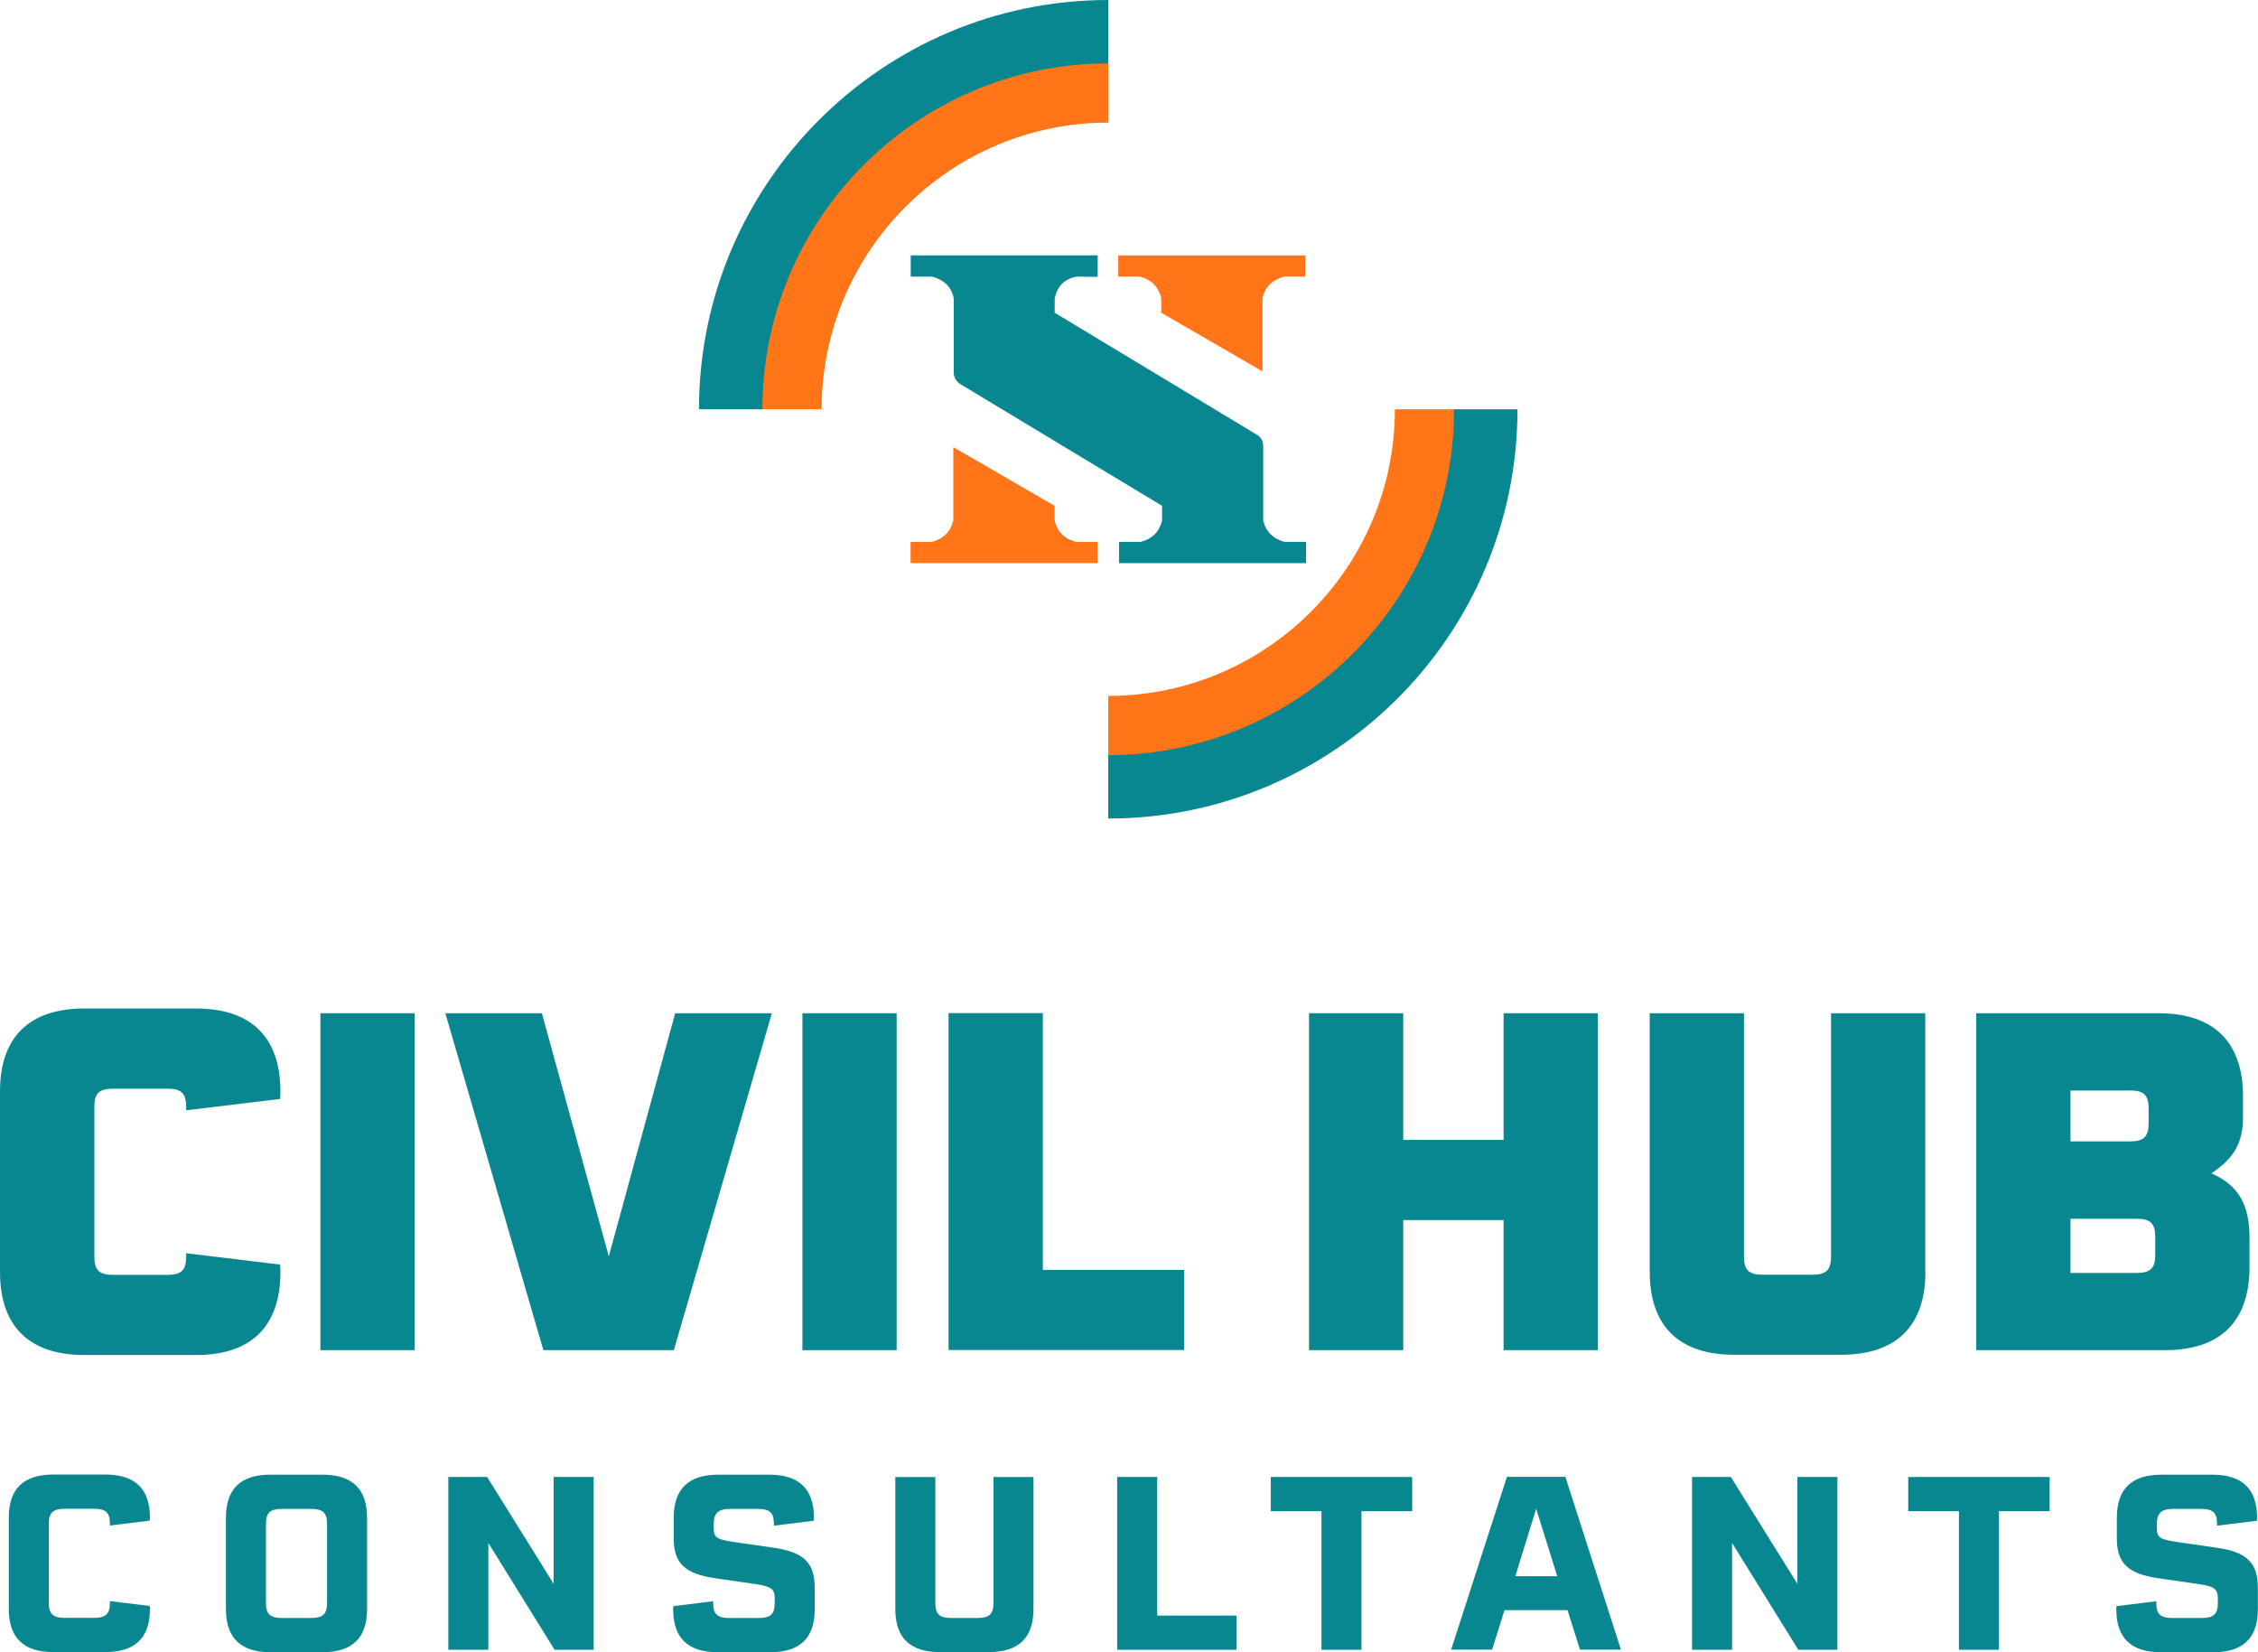<?xml version="1.0" encoding="UTF-8"?><svg id="Layer_2" xmlns="http://www.w3.org/2000/svg" viewBox="0 0 167.01 122.2"><defs><style>.cls-1,.cls-2{fill:#ff7517;}.cls-3,.cls-4{fill:#098791;}.cls-4,.cls-2{fill-rule:evenodd;}</style></defs><g id="Layer_1-2"><path class="cls-2" d="M96.54,20.46v-1.57h-13.83v1.57h1.59c.87,.22,1.39,.75,1.59,1.59v1.08l7.49,4.34v-5.42c.19-.81,.7-1.35,1.59-1.59h1.59Z"/><path class="cls-2" d="M67.35,40.08v1.57h13.83v-1.57h-1.59c-.87-.22-1.39-.75-1.59-1.59v-1.08l-7.49-4.34v5.42c-.19,.81-.7,1.35-1.59,1.59h-1.59Z"/><path class="cls-4" d="M96.6,40.08v1.57h-13.83v-1.57h1.59c.87-.22,1.39-.75,1.59-1.59v-1.08l-14.97-9.03c-.27-.2-.42-.46-.44-.8v-5.53c-.17-.84-.72-1.35-1.59-1.59h-1.59v-1.57h13.83v1.59l-1.59-.02c-.86,.18-1.39,.7-1.59,1.59v1.08l15,9.05c.26,.17,.41,.43,.42,.81v5.5c.19,.81,.7,1.35,1.59,1.59h1.59Z"/><path class="cls-1" d="M60.77,30.27h-4.69c0-14.28,11.61-25.89,25.89-25.89v4.69c-11.69,0-21.2,9.51-21.2,21.2Z"/><path class="cls-3" d="M56.39,30.27h-4.69C51.7,13.58,65.28,0,81.97,0V4.69c-14.1,0-25.58,11.48-25.58,25.58Z"/><path class="cls-1" d="M81.97,56.16v-4.69c11.69,0,21.2-9.51,21.2-21.2h4.69c0,14.28-11.61,25.89-25.89,25.89Z"/><path class="cls-3" d="M81.97,60.54v-4.69c14.1,0,25.58-11.47,25.58-25.58h4.69c0,16.69-13.58,30.27-30.27,30.27Z"/><g><g><path class="cls-3" d="M0,94.07v-13.35c0-4.01,2.16-6.13,6.24-6.13H14.5c4.08,0,6.24,2.13,6.24,6.13,0,.31,0,.42-.03,.56l-6.94,.84v-.24c0-1.01-.35-1.36-1.39-1.36h-4.01c-1.05,0-1.39,.35-1.39,1.36v11.05c0,1.01,.35,1.36,1.39,1.36h4.01c1.05,0,1.39-.35,1.39-1.36v-.24l6.94,.84c.03,.14,.03,.24,.03,.56,0,4.01-2.16,6.13-6.24,6.13H6.24c-4.08,0-6.24-2.13-6.24-6.13Z"/><path class="cls-3" d="M23.7,74.94h6.97v24.92h-6.97v-24.92Z"/><path class="cls-3" d="M57.09,74.94l-7.25,24.92h-9.65l-7.25-24.92h7.14l4.95,17.98,4.91-17.98h7.14Z"/><path class="cls-3" d="M59.35,74.94h6.97v24.92h-6.97v-24.92Z"/><path class="cls-3" d="M87.58,93.93v5.92h-17.42v-24.92h6.97v18.99h10.45Z"/><path class="cls-3" d="M118.18,74.94v24.92h-6.97v-9.62h-7.42v9.62h-6.97v-24.92h6.97v9.37h7.42v-9.37h6.97Z"/><path class="cls-3" d="M142.41,94.07c0,4.01-2.16,6.13-6.24,6.13h-7.91c-4.08,0-6.24-2.13-6.24-6.13v-19.13h6.97v17.98c0,1.01,.35,1.36,1.39,1.36h3.66c1.05,0,1.39-.35,1.39-1.36v-17.98h6.97v19.13Z"/><path class="cls-3" d="M166.38,91.57v2.16c0,4.01-2.16,6.13-6.24,6.13h-13.97v-24.92h13.49c4.08,0,6.24,2.13,6.24,6.13v1.6c0,1.78-.63,3-2.34,4.11,2.06,.91,2.82,2.37,2.82,4.78Zm-8.85-10.91h-4.39v3.76h4.39c1.04,0,1.39-.35,1.39-1.36v-1.05c0-1.01-.35-1.36-1.39-1.36Zm1.88,10.84c0-1.01-.35-1.36-1.39-1.36h-4.88v4.01h4.88c1.05,0,1.39-.35,1.39-1.36v-1.29Z"/></g><g><path class="cls-3" d="M.65,119v-6.75c0-2.14,1.09-3.19,3.28-3.19h3.86c2.21,0,3.3,1.06,3.3,3.18,0,.13,0,.18-.02,.23l-2.94,.36v-.13c0-.83-.3-1.11-1.2-1.11h-2.12c-.9,0-1.2,.29-1.2,1.13v5.81c0,.84,.3,1.13,1.2,1.13h2.12c.9,0,1.2-.29,1.2-1.11v-.13l2.94,.36c.02,.05,.02,.11,.02,.23,0,2.12-1.09,3.18-3.3,3.18H3.93c-2.19,0-3.28-1.06-3.28-3.19Z"/><path class="cls-3" d="M27.15,112.26v6.75c0,2.14-1.09,3.19-3.3,3.19h-3.86c-2.19,0-3.28-1.06-3.28-3.19v-6.75c0-2.14,1.09-3.19,3.28-3.19h3.86c2.21,0,3.3,1.06,3.3,3.19Zm-4.16-.66h-2.12c-.9,0-1.2,.29-1.2,1.13v5.81c0,.84,.3,1.13,1.2,1.13h2.12c.9,0,1.2-.29,1.2-1.13v-5.81c0-.84-.3-1.13-1.2-1.13Z"/><path class="cls-3" d="M43.91,109.24v12.78h-2.89l-4.9-7.9v7.9h-2.96v-12.78h2.87l4.92,7.9v-7.9h2.96Z"/><path class="cls-3" d="M49.79,119.02c0-.18,0-.2,.02-.23l2.94-.36v.13c0,.83,.31,1.11,1.2,1.11h2.15c.9,0,1.2-.29,1.2-1.13v-.32c0-.7-.25-.88-1.42-1.06l-2.98-.43c-2.23-.32-3.07-1.11-3.07-2.94v-1.53c0-2.14,1.09-3.19,3.3-3.19h3.77c2.21,0,3.3,1.06,3.3,3.18,0,.16,0,.18-.02,.23l-2.94,.36v-.13c0-.83-.3-1.11-1.2-1.11h-2.01c-.92,0-1.24,.31-1.24,1.13v.27c0,.72,.22,.86,1.44,1.04l2.98,.43c2.24,.32,3.05,1.11,3.05,2.98v1.56c0,2.14-1.09,3.19-3.28,3.19h-3.91c-2.19,0-3.28-1.06-3.28-3.18Z"/><path class="cls-3" d="M76.44,119c0,2.14-1.09,3.19-3.3,3.19h-3.64c-2.19,0-3.28-1.06-3.28-3.19v-9.76h2.96v9.3c0,.84,.3,1.13,1.2,1.13h1.9c.9,0,1.2-.29,1.2-1.13v-9.3h2.96v9.76Z"/><path class="cls-3" d="M91.46,119.49v2.53h-8.83v-12.78h2.96v10.25h5.87Z"/><path class="cls-3" d="M104.45,111.77h-3.75v10.25h-2.96v-10.25h-3.75v-2.53h10.46v2.53Z"/><path class="cls-3" d="M115.95,119.09h-4.67l-.92,2.92h-3.03l4.13-12.78h4.32l4.11,12.78h-3.03l-.92-2.92Zm-.77-2.51l-1.56-4.99-1.54,4.99h3.1Z"/><path class="cls-3" d="M135.9,109.24v12.78h-2.89l-4.9-7.9v7.9h-2.96v-12.78h2.87l4.92,7.9v-7.9h2.96Z"/><path class="cls-3" d="M151.6,111.77h-3.75v10.25h-2.96v-10.25h-3.75v-2.53h10.46v2.53Z"/><path class="cls-3" d="M156.53,119.02c0-.18,0-.2,.02-.23l2.94-.36v.13c0,.83,.31,1.11,1.2,1.11h2.15c.9,0,1.2-.29,1.2-1.13v-.32c0-.7-.25-.88-1.42-1.06l-2.98-.43c-2.23-.32-3.07-1.11-3.07-2.94v-1.53c0-2.14,1.09-3.19,3.3-3.19h3.77c2.21,0,3.3,1.06,3.3,3.18,0,.16,0,.18-.02,.23l-2.94,.36v-.13c0-.83-.3-1.11-1.2-1.11h-2.01c-.92,0-1.24,.31-1.24,1.13v.27c0,.72,.22,.86,1.44,1.04l2.98,.43c2.24,.32,3.05,1.11,3.05,2.98v1.56c0,2.14-1.09,3.19-3.28,3.19h-3.91c-2.19,0-3.28-1.06-3.28-3.18Z"/></g></g></g></svg>